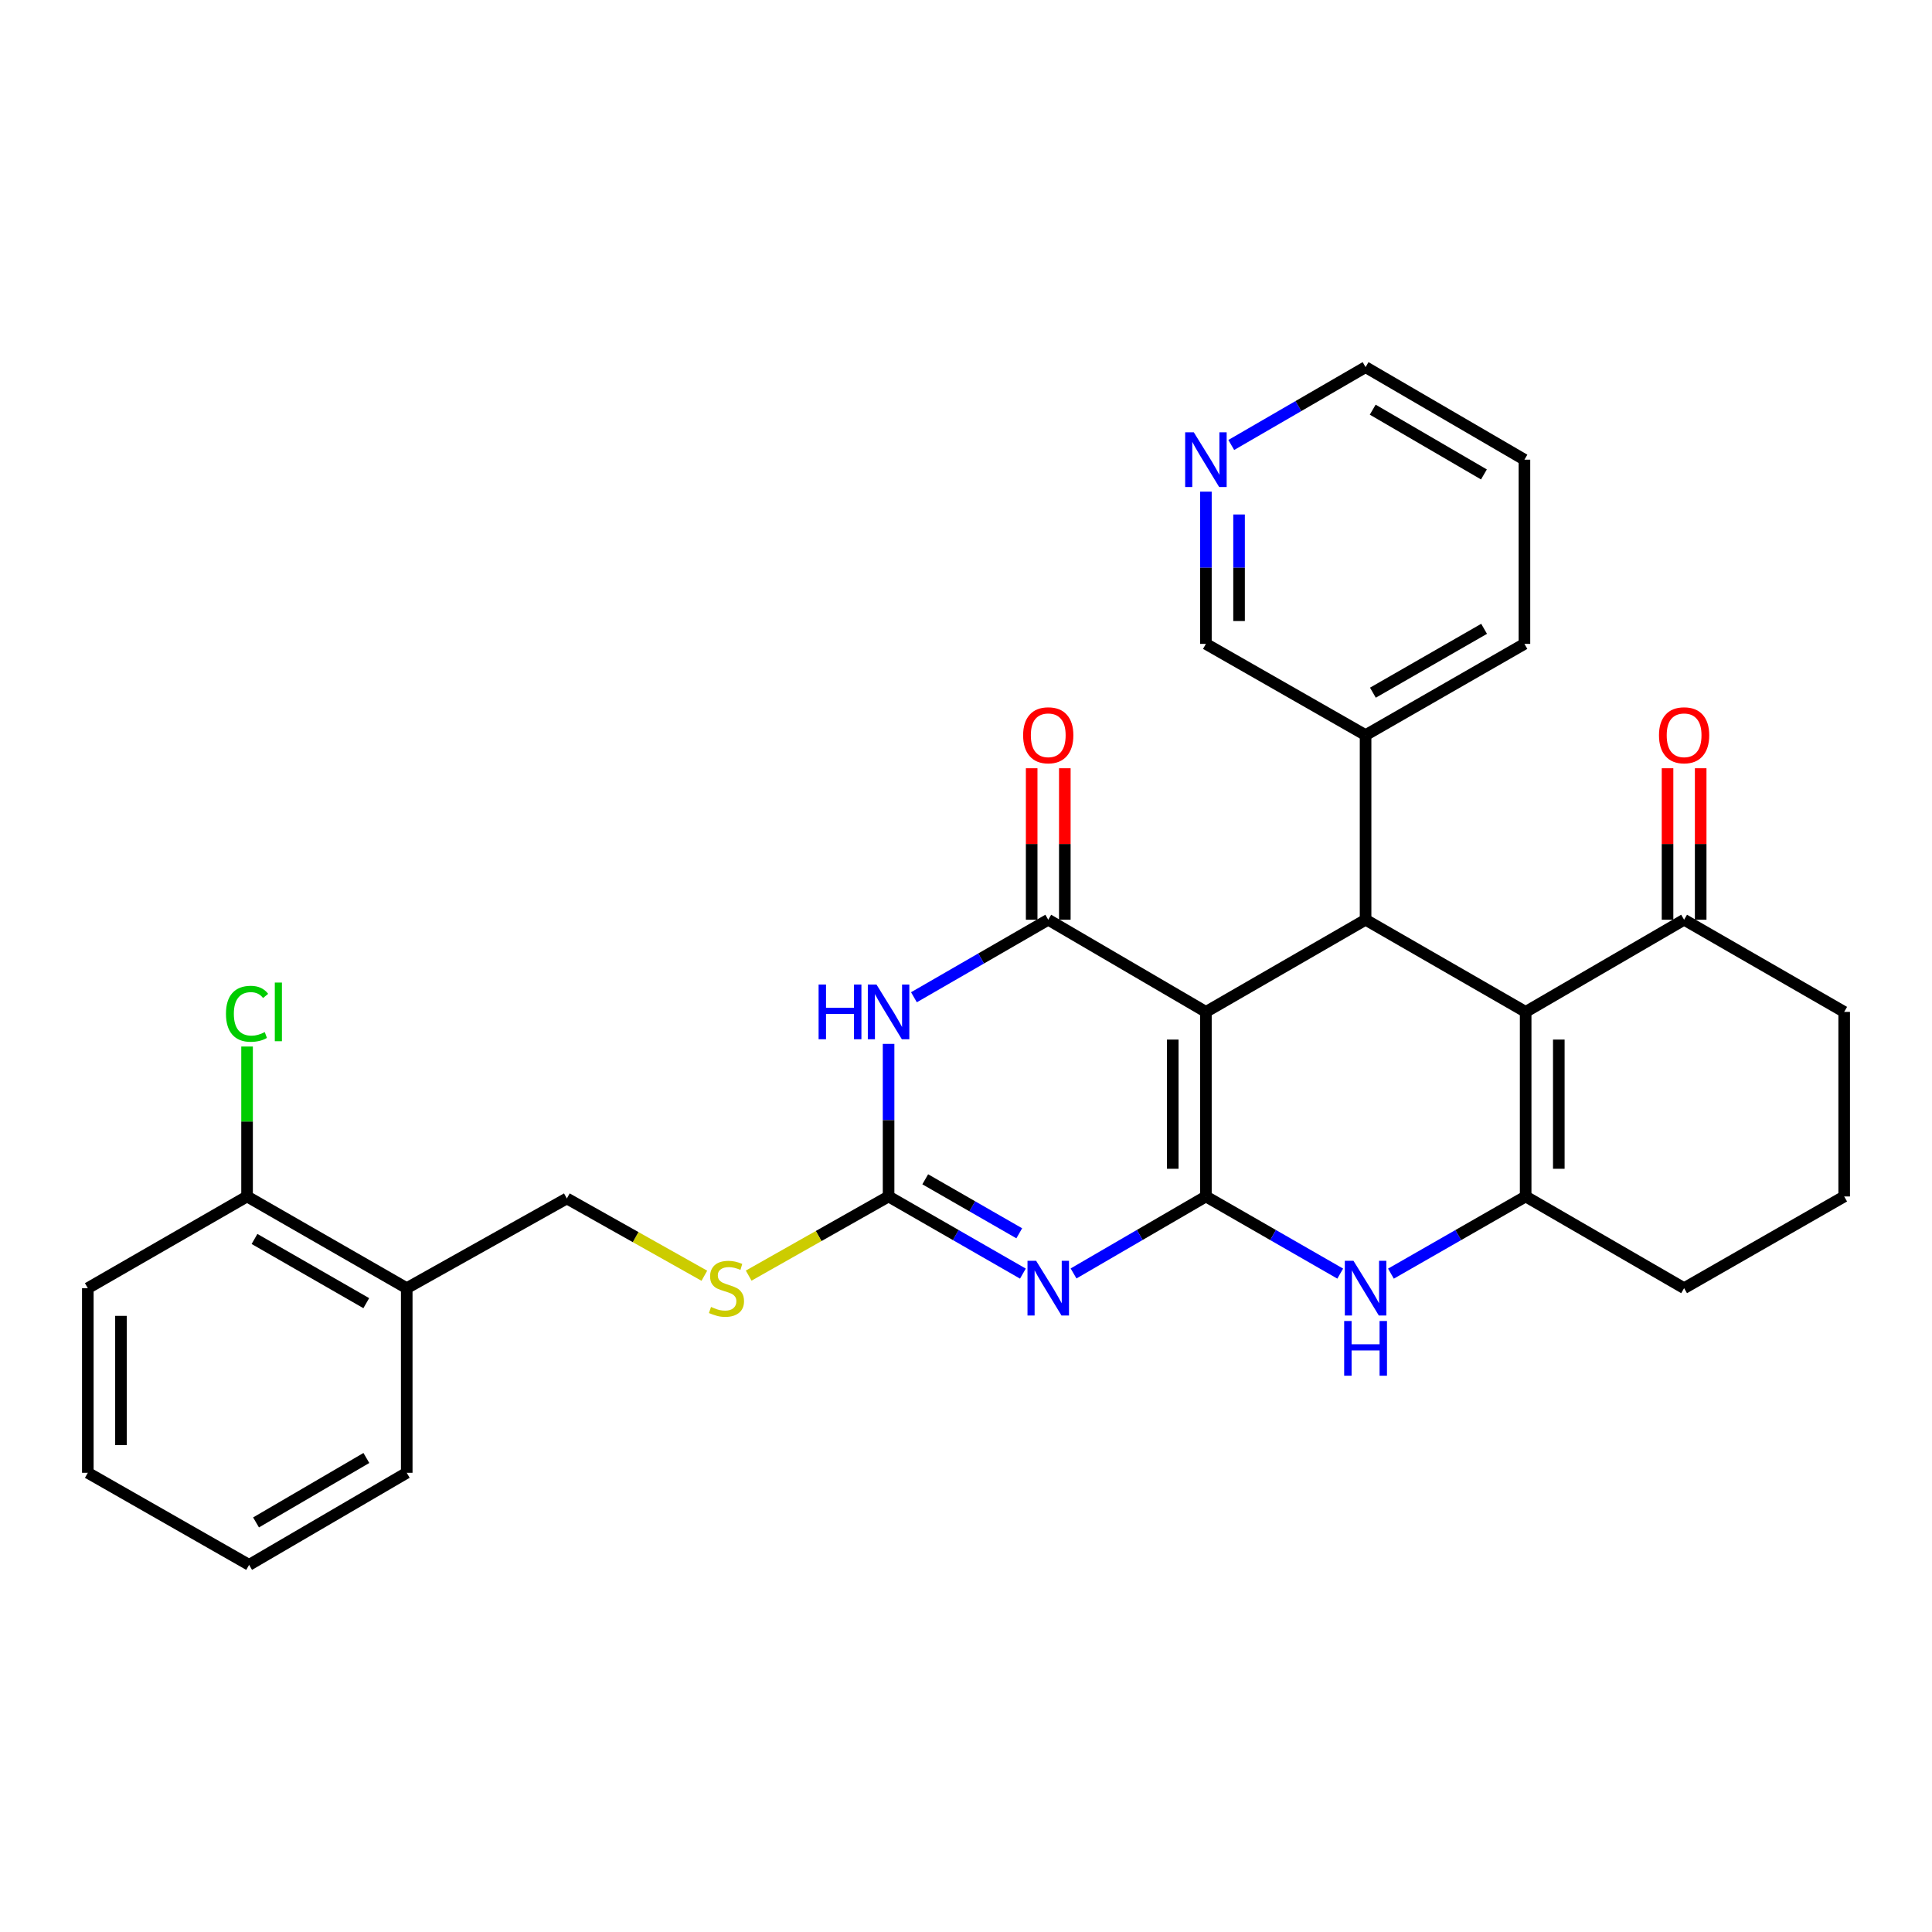 <?xml version='1.0' encoding='iso-8859-1'?>
<svg version='1.1' baseProfile='full'
              xmlns='http://www.w3.org/2000/svg'
                      xmlns:rdkit='http://www.rdkit.org/xml'
                      xmlns:xlink='http://www.w3.org/1999/xlink'
                  xml:space='preserve'
width='1000px' height='1000px' viewBox='0 0 1000 1000'>
<!-- END OF HEADER -->
<rect style='opacity:1.0;fill:#FFFFFF;stroke:none' width='1000' height='1000' x='0' y='0'> </rect>
<path class='bond-0' d='M 624.177,619.287 L 624.177,523.754' style='fill:none;fill-rule:evenodd;stroke:#000000;stroke-width:6px;stroke-linecap:butt;stroke-linejoin:miter;stroke-opacity:1' />
<path class='bond-0' d='M 607.019,604.957 L 607.019,538.084' style='fill:none;fill-rule:evenodd;stroke:#000000;stroke-width:6px;stroke-linecap:butt;stroke-linejoin:miter;stroke-opacity:1' />
<path class='bond-1' d='M 624.177,619.287 L 589.924,639.212' style='fill:none;fill-rule:evenodd;stroke:#000000;stroke-width:6px;stroke-linecap:butt;stroke-linejoin:miter;stroke-opacity:1' />
<path class='bond-1' d='M 589.924,639.212 L 555.671,659.137' style='fill:none;fill-rule:evenodd;stroke:#0000FF;stroke-width:6px;stroke-linecap:butt;stroke-linejoin:miter;stroke-opacity:1' />
<path class='bond-7' d='M 624.177,619.287 L 658.938,639.253' style='fill:none;fill-rule:evenodd;stroke:#000000;stroke-width:6px;stroke-linecap:butt;stroke-linejoin:miter;stroke-opacity:1' />
<path class='bond-7' d='M 658.938,639.253 L 693.699,659.22' style='fill:none;fill-rule:evenodd;stroke:#0000FF;stroke-width:6px;stroke-linecap:butt;stroke-linejoin:miter;stroke-opacity:1' />
<path class='bond-2' d='M 624.177,523.754 L 542.571,476.055' style='fill:none;fill-rule:evenodd;stroke:#000000;stroke-width:6px;stroke-linecap:butt;stroke-linejoin:miter;stroke-opacity:1' />
<path class='bond-6' d='M 624.177,523.754 L 706.821,476.055' style='fill:none;fill-rule:evenodd;stroke:#000000;stroke-width:6px;stroke-linecap:butt;stroke-linejoin:miter;stroke-opacity:1' />
<path class='bond-5' d='M 529.448,659.22 L 494.687,639.253' style='fill:none;fill-rule:evenodd;stroke:#0000FF;stroke-width:6px;stroke-linecap:butt;stroke-linejoin:miter;stroke-opacity:1' />
<path class='bond-5' d='M 494.687,639.253 L 459.926,619.287' style='fill:none;fill-rule:evenodd;stroke:#000000;stroke-width:6px;stroke-linecap:butt;stroke-linejoin:miter;stroke-opacity:1' />
<path class='bond-5' d='M 527.566,638.351 L 503.233,624.375' style='fill:none;fill-rule:evenodd;stroke:#0000FF;stroke-width:6px;stroke-linecap:butt;stroke-linejoin:miter;stroke-opacity:1' />
<path class='bond-5' d='M 503.233,624.375 L 478.901,610.398' style='fill:none;fill-rule:evenodd;stroke:#000000;stroke-width:6px;stroke-linecap:butt;stroke-linejoin:miter;stroke-opacity:1' />
<path class='bond-11' d='M 551.15,476.055 L 551.15,436.849' style='fill:none;fill-rule:evenodd;stroke:#000000;stroke-width:6px;stroke-linecap:butt;stroke-linejoin:miter;stroke-opacity:1' />
<path class='bond-11' d='M 551.15,436.849 L 551.15,397.643' style='fill:none;fill-rule:evenodd;stroke:#FF0000;stroke-width:6px;stroke-linecap:butt;stroke-linejoin:miter;stroke-opacity:1' />
<path class='bond-11' d='M 533.992,476.055 L 533.992,436.849' style='fill:none;fill-rule:evenodd;stroke:#000000;stroke-width:6px;stroke-linecap:butt;stroke-linejoin:miter;stroke-opacity:1' />
<path class='bond-11' d='M 533.992,436.849 L 533.992,397.643' style='fill:none;fill-rule:evenodd;stroke:#FF0000;stroke-width:6px;stroke-linecap:butt;stroke-linejoin:miter;stroke-opacity:1' />
<path class='bond-31' d='M 542.571,476.055 L 507.812,496.117' style='fill:none;fill-rule:evenodd;stroke:#000000;stroke-width:6px;stroke-linecap:butt;stroke-linejoin:miter;stroke-opacity:1' />
<path class='bond-31' d='M 507.812,496.117 L 473.052,516.179' style='fill:none;fill-rule:evenodd;stroke:#0000FF;stroke-width:6px;stroke-linecap:butt;stroke-linejoin:miter;stroke-opacity:1' />
<path class='bond-3' d='M 459.926,540.303 L 459.926,579.795' style='fill:none;fill-rule:evenodd;stroke:#0000FF;stroke-width:6px;stroke-linecap:butt;stroke-linejoin:miter;stroke-opacity:1' />
<path class='bond-3' d='M 459.926,579.795 L 459.926,619.287' style='fill:none;fill-rule:evenodd;stroke:#000000;stroke-width:6px;stroke-linecap:butt;stroke-linejoin:miter;stroke-opacity:1' />
<path class='bond-4' d='M 789.676,523.754 L 789.676,619.287' style='fill:none;fill-rule:evenodd;stroke:#000000;stroke-width:6px;stroke-linecap:butt;stroke-linejoin:miter;stroke-opacity:1' />
<path class='bond-4' d='M 806.834,538.084 L 806.834,604.957' style='fill:none;fill-rule:evenodd;stroke:#000000;stroke-width:6px;stroke-linecap:butt;stroke-linejoin:miter;stroke-opacity:1' />
<path class='bond-9' d='M 789.676,523.754 L 871.691,476.055' style='fill:none;fill-rule:evenodd;stroke:#000000;stroke-width:6px;stroke-linecap:butt;stroke-linejoin:miter;stroke-opacity:1' />
<path class='bond-30' d='M 789.676,523.754 L 706.821,476.055' style='fill:none;fill-rule:evenodd;stroke:#000000;stroke-width:6px;stroke-linecap:butt;stroke-linejoin:miter;stroke-opacity:1' />
<path class='bond-10' d='M 459.926,619.287 L 423.72,639.771' style='fill:none;fill-rule:evenodd;stroke:#000000;stroke-width:6px;stroke-linecap:butt;stroke-linejoin:miter;stroke-opacity:1' />
<path class='bond-10' d='M 423.72,639.771 L 387.514,660.256' style='fill:none;fill-rule:evenodd;stroke:#CCCC00;stroke-width:6px;stroke-linecap:butt;stroke-linejoin:miter;stroke-opacity:1' />
<path class='bond-13' d='M 706.821,476.055 L 706.821,380.494' style='fill:none;fill-rule:evenodd;stroke:#000000;stroke-width:6px;stroke-linecap:butt;stroke-linejoin:miter;stroke-opacity:1' />
<path class='bond-8' d='M 719.949,659.236 L 754.812,639.261' style='fill:none;fill-rule:evenodd;stroke:#0000FF;stroke-width:6px;stroke-linecap:butt;stroke-linejoin:miter;stroke-opacity:1' />
<path class='bond-8' d='M 754.812,639.261 L 789.676,619.287' style='fill:none;fill-rule:evenodd;stroke:#000000;stroke-width:6px;stroke-linecap:butt;stroke-linejoin:miter;stroke-opacity:1' />
<path class='bond-18' d='M 789.676,619.287 L 871.691,666.757' style='fill:none;fill-rule:evenodd;stroke:#000000;stroke-width:6px;stroke-linecap:butt;stroke-linejoin:miter;stroke-opacity:1' />
<path class='bond-17' d='M 880.27,476.055 L 880.27,436.849' style='fill:none;fill-rule:evenodd;stroke:#000000;stroke-width:6px;stroke-linecap:butt;stroke-linejoin:miter;stroke-opacity:1' />
<path class='bond-17' d='M 880.27,436.849 L 880.27,397.643' style='fill:none;fill-rule:evenodd;stroke:#FF0000;stroke-width:6px;stroke-linecap:butt;stroke-linejoin:miter;stroke-opacity:1' />
<path class='bond-17' d='M 863.112,476.055 L 863.112,436.849' style='fill:none;fill-rule:evenodd;stroke:#000000;stroke-width:6px;stroke-linecap:butt;stroke-linejoin:miter;stroke-opacity:1' />
<path class='bond-17' d='M 863.112,436.849 L 863.112,397.643' style='fill:none;fill-rule:evenodd;stroke:#FF0000;stroke-width:6px;stroke-linecap:butt;stroke-linejoin:miter;stroke-opacity:1' />
<path class='bond-32' d='M 871.691,476.055 L 954.545,523.754' style='fill:none;fill-rule:evenodd;stroke:#000000;stroke-width:6px;stroke-linecap:butt;stroke-linejoin:miter;stroke-opacity:1' />
<path class='bond-14' d='M 364.574,660.322 L 328.986,640.319' style='fill:none;fill-rule:evenodd;stroke:#CCCC00;stroke-width:6px;stroke-linecap:butt;stroke-linejoin:miter;stroke-opacity:1' />
<path class='bond-14' d='M 328.986,640.319 L 293.398,620.316' style='fill:none;fill-rule:evenodd;stroke:#000000;stroke-width:6px;stroke-linecap:butt;stroke-linejoin:miter;stroke-opacity:1' />
<path class='bond-12' d='M 210.525,666.757 L 293.398,620.316' style='fill:none;fill-rule:evenodd;stroke:#000000;stroke-width:6px;stroke-linecap:butt;stroke-linejoin:miter;stroke-opacity:1' />
<path class='bond-15' d='M 210.525,666.757 L 127.88,619.287' style='fill:none;fill-rule:evenodd;stroke:#000000;stroke-width:6px;stroke-linecap:butt;stroke-linejoin:miter;stroke-opacity:1' />
<path class='bond-15' d='M 189.582,674.515 L 131.731,641.286' style='fill:none;fill-rule:evenodd;stroke:#000000;stroke-width:6px;stroke-linecap:butt;stroke-linejoin:miter;stroke-opacity:1' />
<path class='bond-23' d='M 210.525,666.757 L 210.525,762.318' style='fill:none;fill-rule:evenodd;stroke:#000000;stroke-width:6px;stroke-linecap:butt;stroke-linejoin:miter;stroke-opacity:1' />
<path class='bond-20' d='M 706.821,380.494 L 624.177,333.271' style='fill:none;fill-rule:evenodd;stroke:#000000;stroke-width:6px;stroke-linecap:butt;stroke-linejoin:miter;stroke-opacity:1' />
<path class='bond-25' d='M 706.821,380.494 L 789.046,333.271' style='fill:none;fill-rule:evenodd;stroke:#000000;stroke-width:6px;stroke-linecap:butt;stroke-linejoin:miter;stroke-opacity:1' />
<path class='bond-25' d='M 710.61,358.532 L 768.168,325.476' style='fill:none;fill-rule:evenodd;stroke:#000000;stroke-width:6px;stroke-linecap:butt;stroke-linejoin:miter;stroke-opacity:1' />
<path class='bond-19' d='M 127.88,619.287 L 127.88,580.485' style='fill:none;fill-rule:evenodd;stroke:#000000;stroke-width:6px;stroke-linecap:butt;stroke-linejoin:miter;stroke-opacity:1' />
<path class='bond-19' d='M 127.88,580.485 L 127.88,541.683' style='fill:none;fill-rule:evenodd;stroke:#00CC00;stroke-width:6px;stroke-linecap:butt;stroke-linejoin:miter;stroke-opacity:1' />
<path class='bond-26' d='M 127.88,619.287 L 45.455,666.757' style='fill:none;fill-rule:evenodd;stroke:#000000;stroke-width:6px;stroke-linecap:butt;stroke-linejoin:miter;stroke-opacity:1' />
<path class='bond-16' d='M 624.177,254.473 L 624.177,293.872' style='fill:none;fill-rule:evenodd;stroke:#0000FF;stroke-width:6px;stroke-linecap:butt;stroke-linejoin:miter;stroke-opacity:1' />
<path class='bond-16' d='M 624.177,293.872 L 624.177,333.271' style='fill:none;fill-rule:evenodd;stroke:#000000;stroke-width:6px;stroke-linecap:butt;stroke-linejoin:miter;stroke-opacity:1' />
<path class='bond-16' d='M 641.335,266.293 L 641.335,293.872' style='fill:none;fill-rule:evenodd;stroke:#0000FF;stroke-width:6px;stroke-linecap:butt;stroke-linejoin:miter;stroke-opacity:1' />
<path class='bond-16' d='M 641.335,293.872 L 641.335,321.452' style='fill:none;fill-rule:evenodd;stroke:#000000;stroke-width:6px;stroke-linecap:butt;stroke-linejoin:miter;stroke-opacity:1' />
<path class='bond-33' d='M 637.305,230.321 L 672.063,210.176' style='fill:none;fill-rule:evenodd;stroke:#0000FF;stroke-width:6px;stroke-linecap:butt;stroke-linejoin:miter;stroke-opacity:1' />
<path class='bond-33' d='M 672.063,210.176 L 706.821,190.03' style='fill:none;fill-rule:evenodd;stroke:#000000;stroke-width:6px;stroke-linecap:butt;stroke-linejoin:miter;stroke-opacity:1' />
<path class='bond-22' d='M 871.691,666.757 L 954.545,619.287' style='fill:none;fill-rule:evenodd;stroke:#000000;stroke-width:6px;stroke-linecap:butt;stroke-linejoin:miter;stroke-opacity:1' />
<path class='bond-21' d='M 954.545,523.754 L 954.545,619.287' style='fill:none;fill-rule:evenodd;stroke:#000000;stroke-width:6px;stroke-linecap:butt;stroke-linejoin:miter;stroke-opacity:1' />
<path class='bond-28' d='M 210.525,762.318 L 128.938,809.97' style='fill:none;fill-rule:evenodd;stroke:#000000;stroke-width:6px;stroke-linecap:butt;stroke-linejoin:miter;stroke-opacity:1' />
<path class='bond-28' d='M 189.633,754.65 L 132.522,788.006' style='fill:none;fill-rule:evenodd;stroke:#000000;stroke-width:6px;stroke-linecap:butt;stroke-linejoin:miter;stroke-opacity:1' />
<path class='bond-24' d='M 706.821,190.03 L 789.046,237.93' style='fill:none;fill-rule:evenodd;stroke:#000000;stroke-width:6px;stroke-linecap:butt;stroke-linejoin:miter;stroke-opacity:1' />
<path class='bond-24' d='M 710.518,212.041 L 768.076,245.571' style='fill:none;fill-rule:evenodd;stroke:#000000;stroke-width:6px;stroke-linecap:butt;stroke-linejoin:miter;stroke-opacity:1' />
<path class='bond-27' d='M 789.046,333.271 L 789.046,237.93' style='fill:none;fill-rule:evenodd;stroke:#000000;stroke-width:6px;stroke-linecap:butt;stroke-linejoin:miter;stroke-opacity:1' />
<path class='bond-34' d='M 45.455,666.757 L 45.455,762.318' style='fill:none;fill-rule:evenodd;stroke:#000000;stroke-width:6px;stroke-linecap:butt;stroke-linejoin:miter;stroke-opacity:1' />
<path class='bond-34' d='M 62.613,681.091 L 62.613,747.984' style='fill:none;fill-rule:evenodd;stroke:#000000;stroke-width:6px;stroke-linecap:butt;stroke-linejoin:miter;stroke-opacity:1' />
<path class='bond-29' d='M 128.938,809.97 L 45.455,762.318' style='fill:none;fill-rule:evenodd;stroke:#000000;stroke-width:6px;stroke-linecap:butt;stroke-linejoin:miter;stroke-opacity:1' />
<path  class='atom-2' d='M 536.311 652.597
L 545.591 667.597
Q 546.511 669.077, 547.991 671.757
Q 549.471 674.437, 549.551 674.597
L 549.551 652.597
L 553.311 652.597
L 553.311 680.917
L 549.431 680.917
L 539.471 664.517
Q 538.311 662.597, 537.071 660.397
Q 535.871 658.197, 535.511 657.517
L 535.511 680.917
L 531.831 680.917
L 531.831 652.597
L 536.311 652.597
' fill='#0000FF'/>
<path  class='atom-4' d='M 423.706 509.594
L 427.546 509.594
L 427.546 521.634
L 442.026 521.634
L 442.026 509.594
L 445.866 509.594
L 445.866 537.914
L 442.026 537.914
L 442.026 524.834
L 427.546 524.834
L 427.546 537.914
L 423.706 537.914
L 423.706 509.594
' fill='#0000FF'/>
<path  class='atom-4' d='M 453.666 509.594
L 462.946 524.594
Q 463.866 526.074, 465.346 528.754
Q 466.826 531.434, 466.906 531.594
L 466.906 509.594
L 470.666 509.594
L 470.666 537.914
L 466.786 537.914
L 456.826 521.514
Q 455.666 519.594, 454.426 517.394
Q 453.226 515.194, 452.866 514.514
L 452.866 537.914
L 449.186 537.914
L 449.186 509.594
L 453.666 509.594
' fill='#0000FF'/>
<path  class='atom-8' d='M 700.561 652.597
L 709.841 667.597
Q 710.761 669.077, 712.241 671.757
Q 713.721 674.437, 713.801 674.597
L 713.801 652.597
L 717.561 652.597
L 717.561 680.917
L 713.681 680.917
L 703.721 664.517
Q 702.561 662.597, 701.321 660.397
Q 700.121 658.197, 699.761 657.517
L 699.761 680.917
L 696.081 680.917
L 696.081 652.597
L 700.561 652.597
' fill='#0000FF'/>
<path  class='atom-8' d='M 695.741 683.749
L 699.581 683.749
L 699.581 695.789
L 714.061 695.789
L 714.061 683.749
L 717.901 683.749
L 717.901 712.069
L 714.061 712.069
L 714.061 698.989
L 699.581 698.989
L 699.581 712.069
L 695.741 712.069
L 695.741 683.749
' fill='#0000FF'/>
<path  class='atom-11' d='M 368.024 676.477
Q 368.344 676.597, 369.664 677.157
Q 370.984 677.717, 372.424 678.077
Q 373.904 678.397, 375.344 678.397
Q 378.024 678.397, 379.584 677.117
Q 381.144 675.797, 381.144 673.517
Q 381.144 671.957, 380.344 670.997
Q 379.584 670.037, 378.384 669.517
Q 377.184 668.997, 375.184 668.397
Q 372.664 667.637, 371.144 666.917
Q 369.664 666.197, 368.584 664.677
Q 367.544 663.157, 367.544 660.597
Q 367.544 657.037, 369.944 654.837
Q 372.384 652.637, 377.184 652.637
Q 380.464 652.637, 384.184 654.197
L 383.264 657.277
Q 379.864 655.877, 377.304 655.877
Q 374.544 655.877, 373.024 657.037
Q 371.504 658.157, 371.544 660.117
Q 371.544 661.637, 372.304 662.557
Q 373.104 663.477, 374.224 663.997
Q 375.384 664.517, 377.304 665.117
Q 379.864 665.917, 381.384 666.717
Q 382.904 667.517, 383.984 669.157
Q 385.104 670.757, 385.104 673.517
Q 385.104 677.437, 382.464 679.557
Q 379.864 681.637, 375.504 681.637
Q 372.984 681.637, 371.064 681.077
Q 369.184 680.557, 366.944 679.637
L 368.024 676.477
' fill='#CCCC00'/>
<path  class='atom-12' d='M 529.571 380.574
Q 529.571 373.774, 532.931 369.974
Q 536.291 366.174, 542.571 366.174
Q 548.851 366.174, 552.211 369.974
Q 555.571 373.774, 555.571 380.574
Q 555.571 387.454, 552.171 391.374
Q 548.771 395.254, 542.571 395.254
Q 536.331 395.254, 532.931 391.374
Q 529.571 387.494, 529.571 380.574
M 542.571 392.054
Q 546.891 392.054, 549.211 389.174
Q 551.571 386.254, 551.571 380.574
Q 551.571 375.014, 549.211 372.214
Q 546.891 369.374, 542.571 369.374
Q 538.251 369.374, 535.891 372.174
Q 533.571 374.974, 533.571 380.574
Q 533.571 386.294, 535.891 389.174
Q 538.251 392.054, 542.571 392.054
' fill='#FF0000'/>
<path  class='atom-17' d='M 617.917 223.77
L 627.197 238.77
Q 628.117 240.25, 629.597 242.93
Q 631.077 245.61, 631.157 245.77
L 631.157 223.77
L 634.917 223.77
L 634.917 252.09
L 631.037 252.09
L 621.077 235.69
Q 619.917 233.77, 618.677 231.57
Q 617.477 229.37, 617.117 228.69
L 617.117 252.09
L 613.437 252.09
L 613.437 223.77
L 617.917 223.77
' fill='#0000FF'/>
<path  class='atom-18' d='M 858.691 380.574
Q 858.691 373.774, 862.051 369.974
Q 865.411 366.174, 871.691 366.174
Q 877.971 366.174, 881.331 369.974
Q 884.691 373.774, 884.691 380.574
Q 884.691 387.454, 881.291 391.374
Q 877.891 395.254, 871.691 395.254
Q 865.451 395.254, 862.051 391.374
Q 858.691 387.494, 858.691 380.574
M 871.691 392.054
Q 876.011 392.054, 878.331 389.174
Q 880.691 386.254, 880.691 380.574
Q 880.691 375.014, 878.331 372.214
Q 876.011 369.374, 871.691 369.374
Q 867.371 369.374, 865.011 372.174
Q 862.691 374.974, 862.691 380.574
Q 862.691 386.294, 865.011 389.174
Q 867.371 392.054, 871.691 392.054
' fill='#FF0000'/>
<path  class='atom-20' d='M 116.96 524.734
Q 116.96 517.694, 120.24 514.014
Q 123.56 510.294, 129.84 510.294
Q 135.68 510.294, 138.8 514.414
L 136.16 516.574
Q 133.88 513.574, 129.84 513.574
Q 125.56 513.574, 123.28 516.454
Q 121.04 519.294, 121.04 524.734
Q 121.04 530.334, 123.36 533.214
Q 125.72 536.094, 130.28 536.094
Q 133.4 536.094, 137.04 534.214
L 138.16 537.214
Q 136.68 538.174, 134.44 538.734
Q 132.2 539.294, 129.72 539.294
Q 123.56 539.294, 120.24 535.534
Q 116.96 531.774, 116.96 524.734
' fill='#00CC00'/>
<path  class='atom-20' d='M 142.24 508.574
L 145.92 508.574
L 145.92 538.934
L 142.24 538.934
L 142.24 508.574
' fill='#00CC00'/>
</svg>

